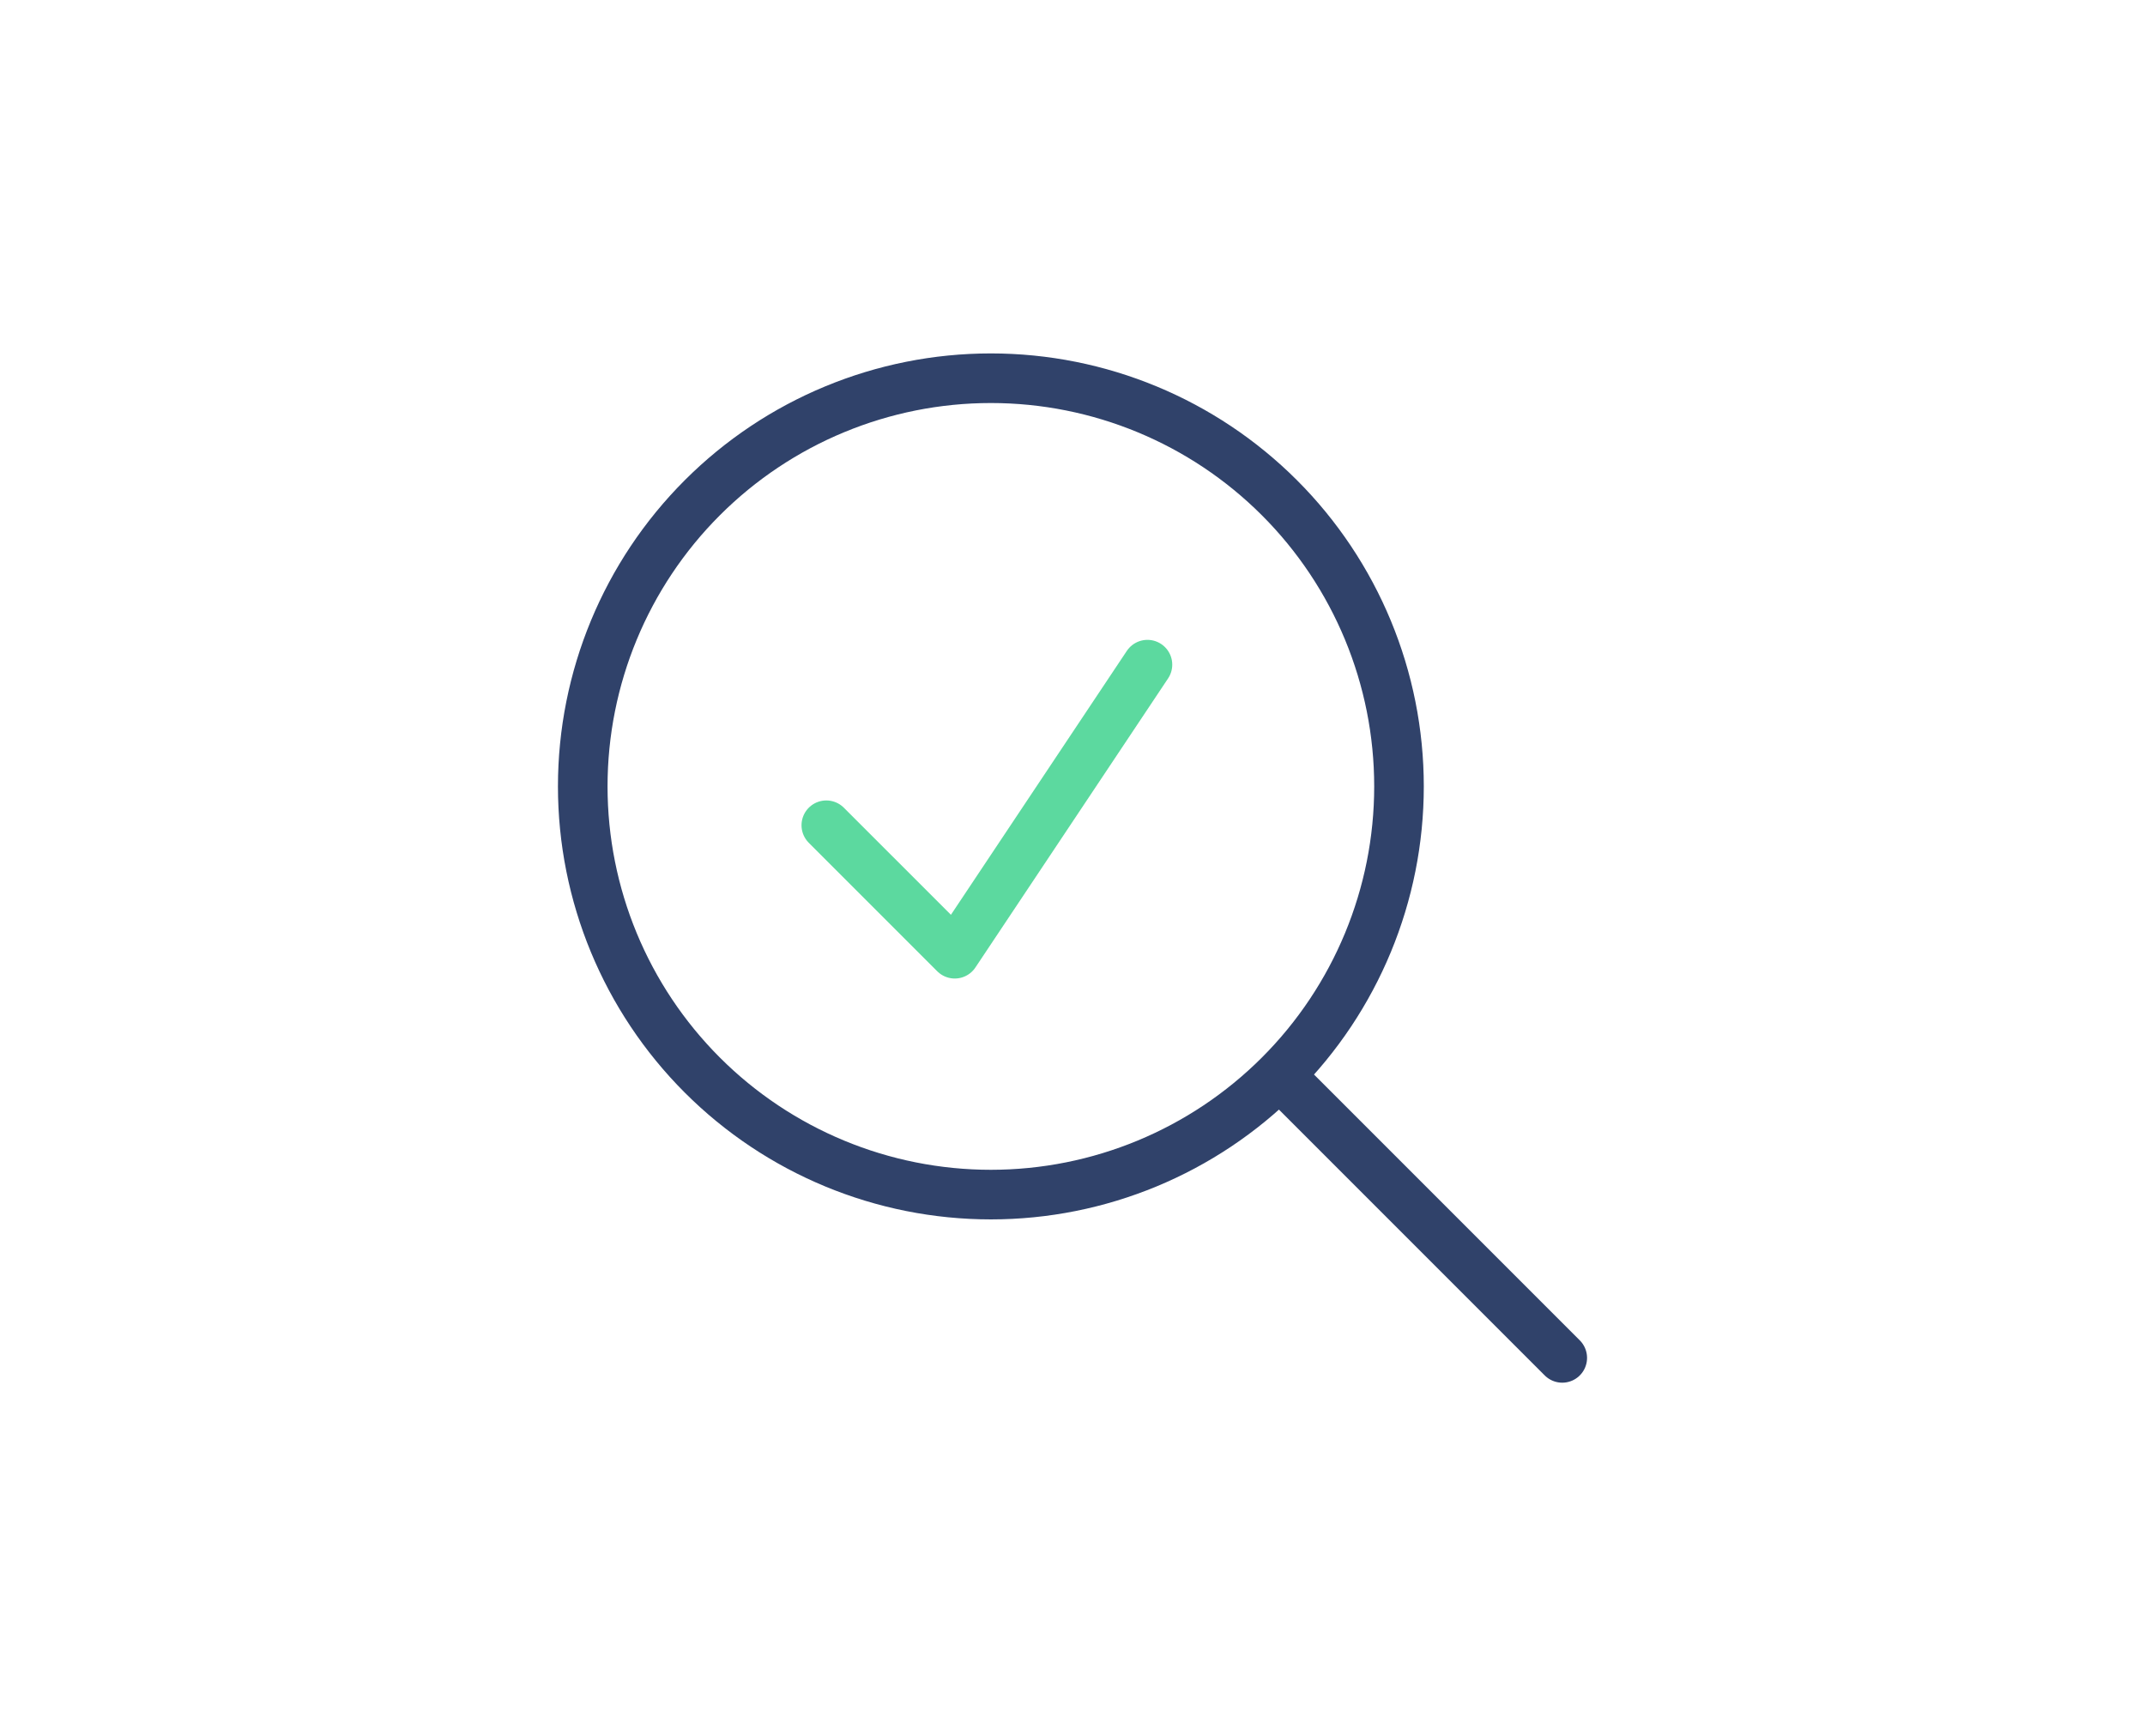 <?xml version="1.0" encoding="UTF-8"?>
<svg xmlns="http://www.w3.org/2000/svg" width="346" height="280" viewBox="0 0 346 280" fill="none">
  <rect width="346" height="280" fill="white"></rect>
  <path d="M252 219L206.384 173.384M206.384 173.384C218.73 161.038 225.666 144.293 225.666 126.833C225.666 109.373 218.73 92.628 206.384 80.282C194.038 67.936 177.293 61 159.833 61C142.373 61 125.628 67.936 113.282 80.282C100.936 92.628 94 109.373 94 126.833C94 144.293 100.936 161.038 113.282 173.384C125.628 185.73 142.373 192.666 159.833 192.666C177.293 192.666 194.038 185.73 206.384 173.384Z" stroke="#30426A" stroke-width="8" stroke-linecap="round" stroke-linejoin="round"></path>
  <path d="M133.289 133.097L154.01 153.817L185.09 107.196" stroke="#5CD99F" stroke-width="8" stroke-linecap="round" stroke-linejoin="round"></path>
</svg>
